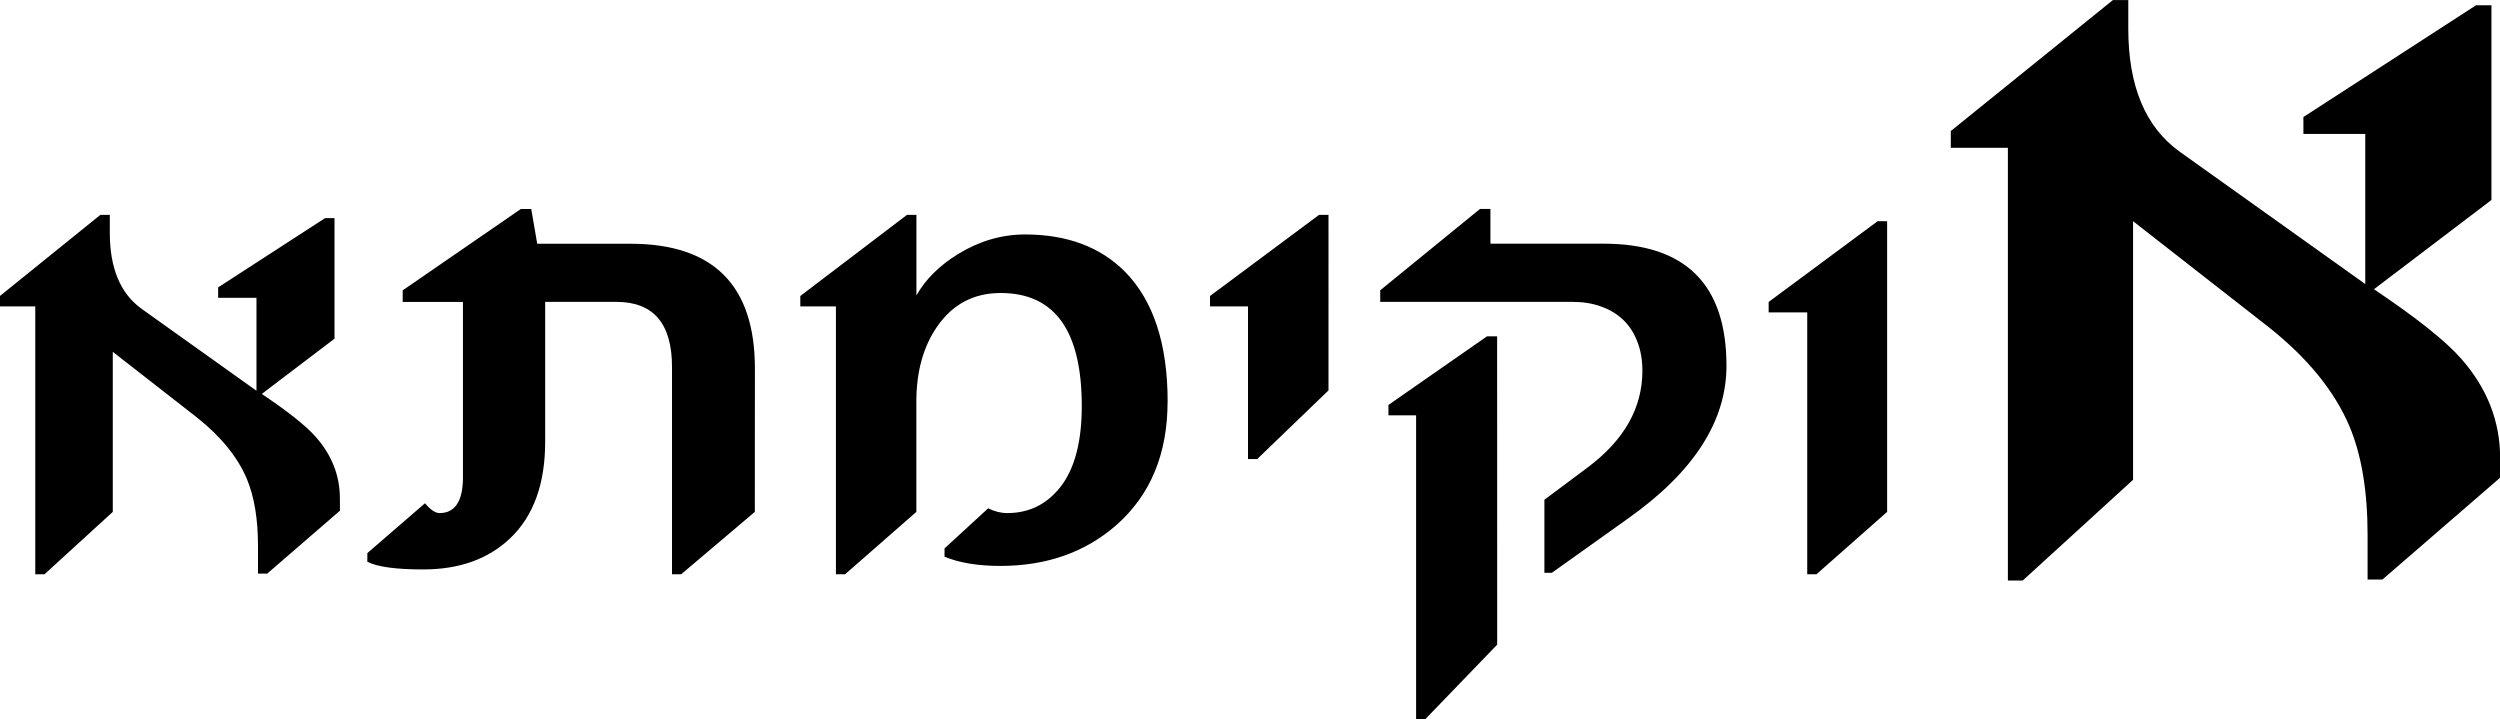 <?xml version="1.0" encoding="UTF-8" standalone="no"?>
<!-- Created with Inkscape (http://www.inkscape.org/) -->

<svg
   width="37.704mm"
   height="10.846mm"
   viewBox="0 0 37.704 10.846"
   version="1.1"
   id="svg1"
   xmlns="http://www.w3.org/2000/svg"
   xmlns:svg="http://www.w3.org/2000/svg">
  <defs
     id="defs1" />
  <g
     id="layer1"
     transform="translate(-93.434,-48.385)">
    <g
       id="text1"
       style="font-size:3.175px;stroke-width:0.265"
       aria-label="אוקימתא"
       transform="translate(11.592,-5.672)">
      <path
         style="font-size:14.817px;font-family:'Fb Oktava';-inkscape-font-specification:'Fb Oktava, Normal'"
         d="m 119.546,61.263 -1.773,1.534 h -0.224 v -0.673 q 0,-0.991 -0.275,-1.642 -0.34,-0.796 -1.215,-1.49 l -2.047,-1.599 v 3.9 l -1.664,1.519 h -0.224 v -6.526 h -0.861 v -0.253 l 2.445,-1.975 h 0.232 v 0.434 q 0,1.295 0.774,1.852 l 2.8,1.997 v -2.264 h -0.933 V 55.822 l 2.604,-1.686 h 0.232 v 2.937 l -1.772,1.346 q 0.969,0.651 1.317,1.049 0.586,0.666 0.586,1.498 z"
         id="path13" />
      <path
         style="font-size:9.172px;font-family:'Fb Oktava';-inkscape-font-specification:'Fb Oktava, Normal'"
         d="m 110.303,61.777 -1.066,0.941 h -0.139 v -3.95 h -0.582 v -0.157 l 1.644,-1.218 h 0.143 z m -2.423,-2.203 q 0,1.258 -1.496,2.311 l -1.138,0.811 h -0.112 v -1.102 l 0.654,-0.488 q 0.824,-0.618 0.824,-1.456 0,-0.246 -0.076,-0.439 -0.072,-0.193 -0.21,-0.327 -0.139,-0.134 -0.331,-0.202 -0.193,-0.072 -0.43,-0.072 h -2.907 v -0.175 l 1.505,-1.227 h 0.157 v 0.524 h 1.706 q 1.854,0 1.854,1.841 z m -3.458,4.205 -1.084,1.124 h -0.139 v -4.582 h -0.417 v -0.157 l 1.487,-1.035 h 0.152 z m -2.544,-3.834 -1.075,1.035 h -0.139 v -2.302 h -0.573 v -0.157 l 1.644,-1.223 h 0.143 z m -2.427,0.17 q 0,1.182 -0.775,1.863 -0.703,0.614 -1.747,0.614 -0.506,0 -0.842,-0.139 v -0.125 l 0.658,-0.605 q 0.143,0.072 0.287,0.072 0.421,0 0.708,-0.287 0.417,-0.408 0.417,-1.326 0,-1.706 -1.223,-1.706 -0.609,0 -0.958,0.506 -0.314,0.452 -0.314,1.133 v 1.662 l -1.075,0.941 H 94.449 v -4.04 h -0.537 v -0.157 l 1.608,-1.223 h 0.143 v 1.214 q 0.206,-0.363 0.627,-0.623 0.484,-0.296 1.012,-0.296 0.945,0 1.505,0.56 0.645,0.654 0.645,1.962 z m -6.225,1.662 -1.111,0.941 H 91.977 V 59.591 q 0,-0.981 -0.838,-0.981 h -1.075 v 2.109 q 0,0.954 -0.528,1.456 -0.493,0.47 -1.312,0.47 -0.618,0 -0.842,-0.116 v -0.13 l 0.869,-0.752 q 0.125,0.148 0.219,0.148 0.354,0 0.354,-0.542 v -2.642 h -0.909 v -0.175 l 1.782,-1.227 h 0.157 l 0.09,0.524 h 1.406 q 1.877,0 1.877,1.881 z m -6.257,-0.018 -1.097,0.949 H 85.733 V 62.292 q 0,-0.614 -0.17,-1.017 -0.21,-0.493 -0.752,-0.923 L 83.543,59.363 v 2.414 l -1.03,0.941 h -0.139 v -4.04 h -0.533 v -0.157 l 1.514,-1.223 h 0.143 v 0.269 q 0,0.802 0.479,1.147 l 1.733,1.236 v -1.402 h -0.578 v -0.157 l 1.612,-1.044 h 0.143 v 1.818 l -1.097,0.833 q 0.6,0.403 0.815,0.649 0.363,0.412 0.363,0.927 z"
         id="path14" />
    </g>
  </g>
</svg>

